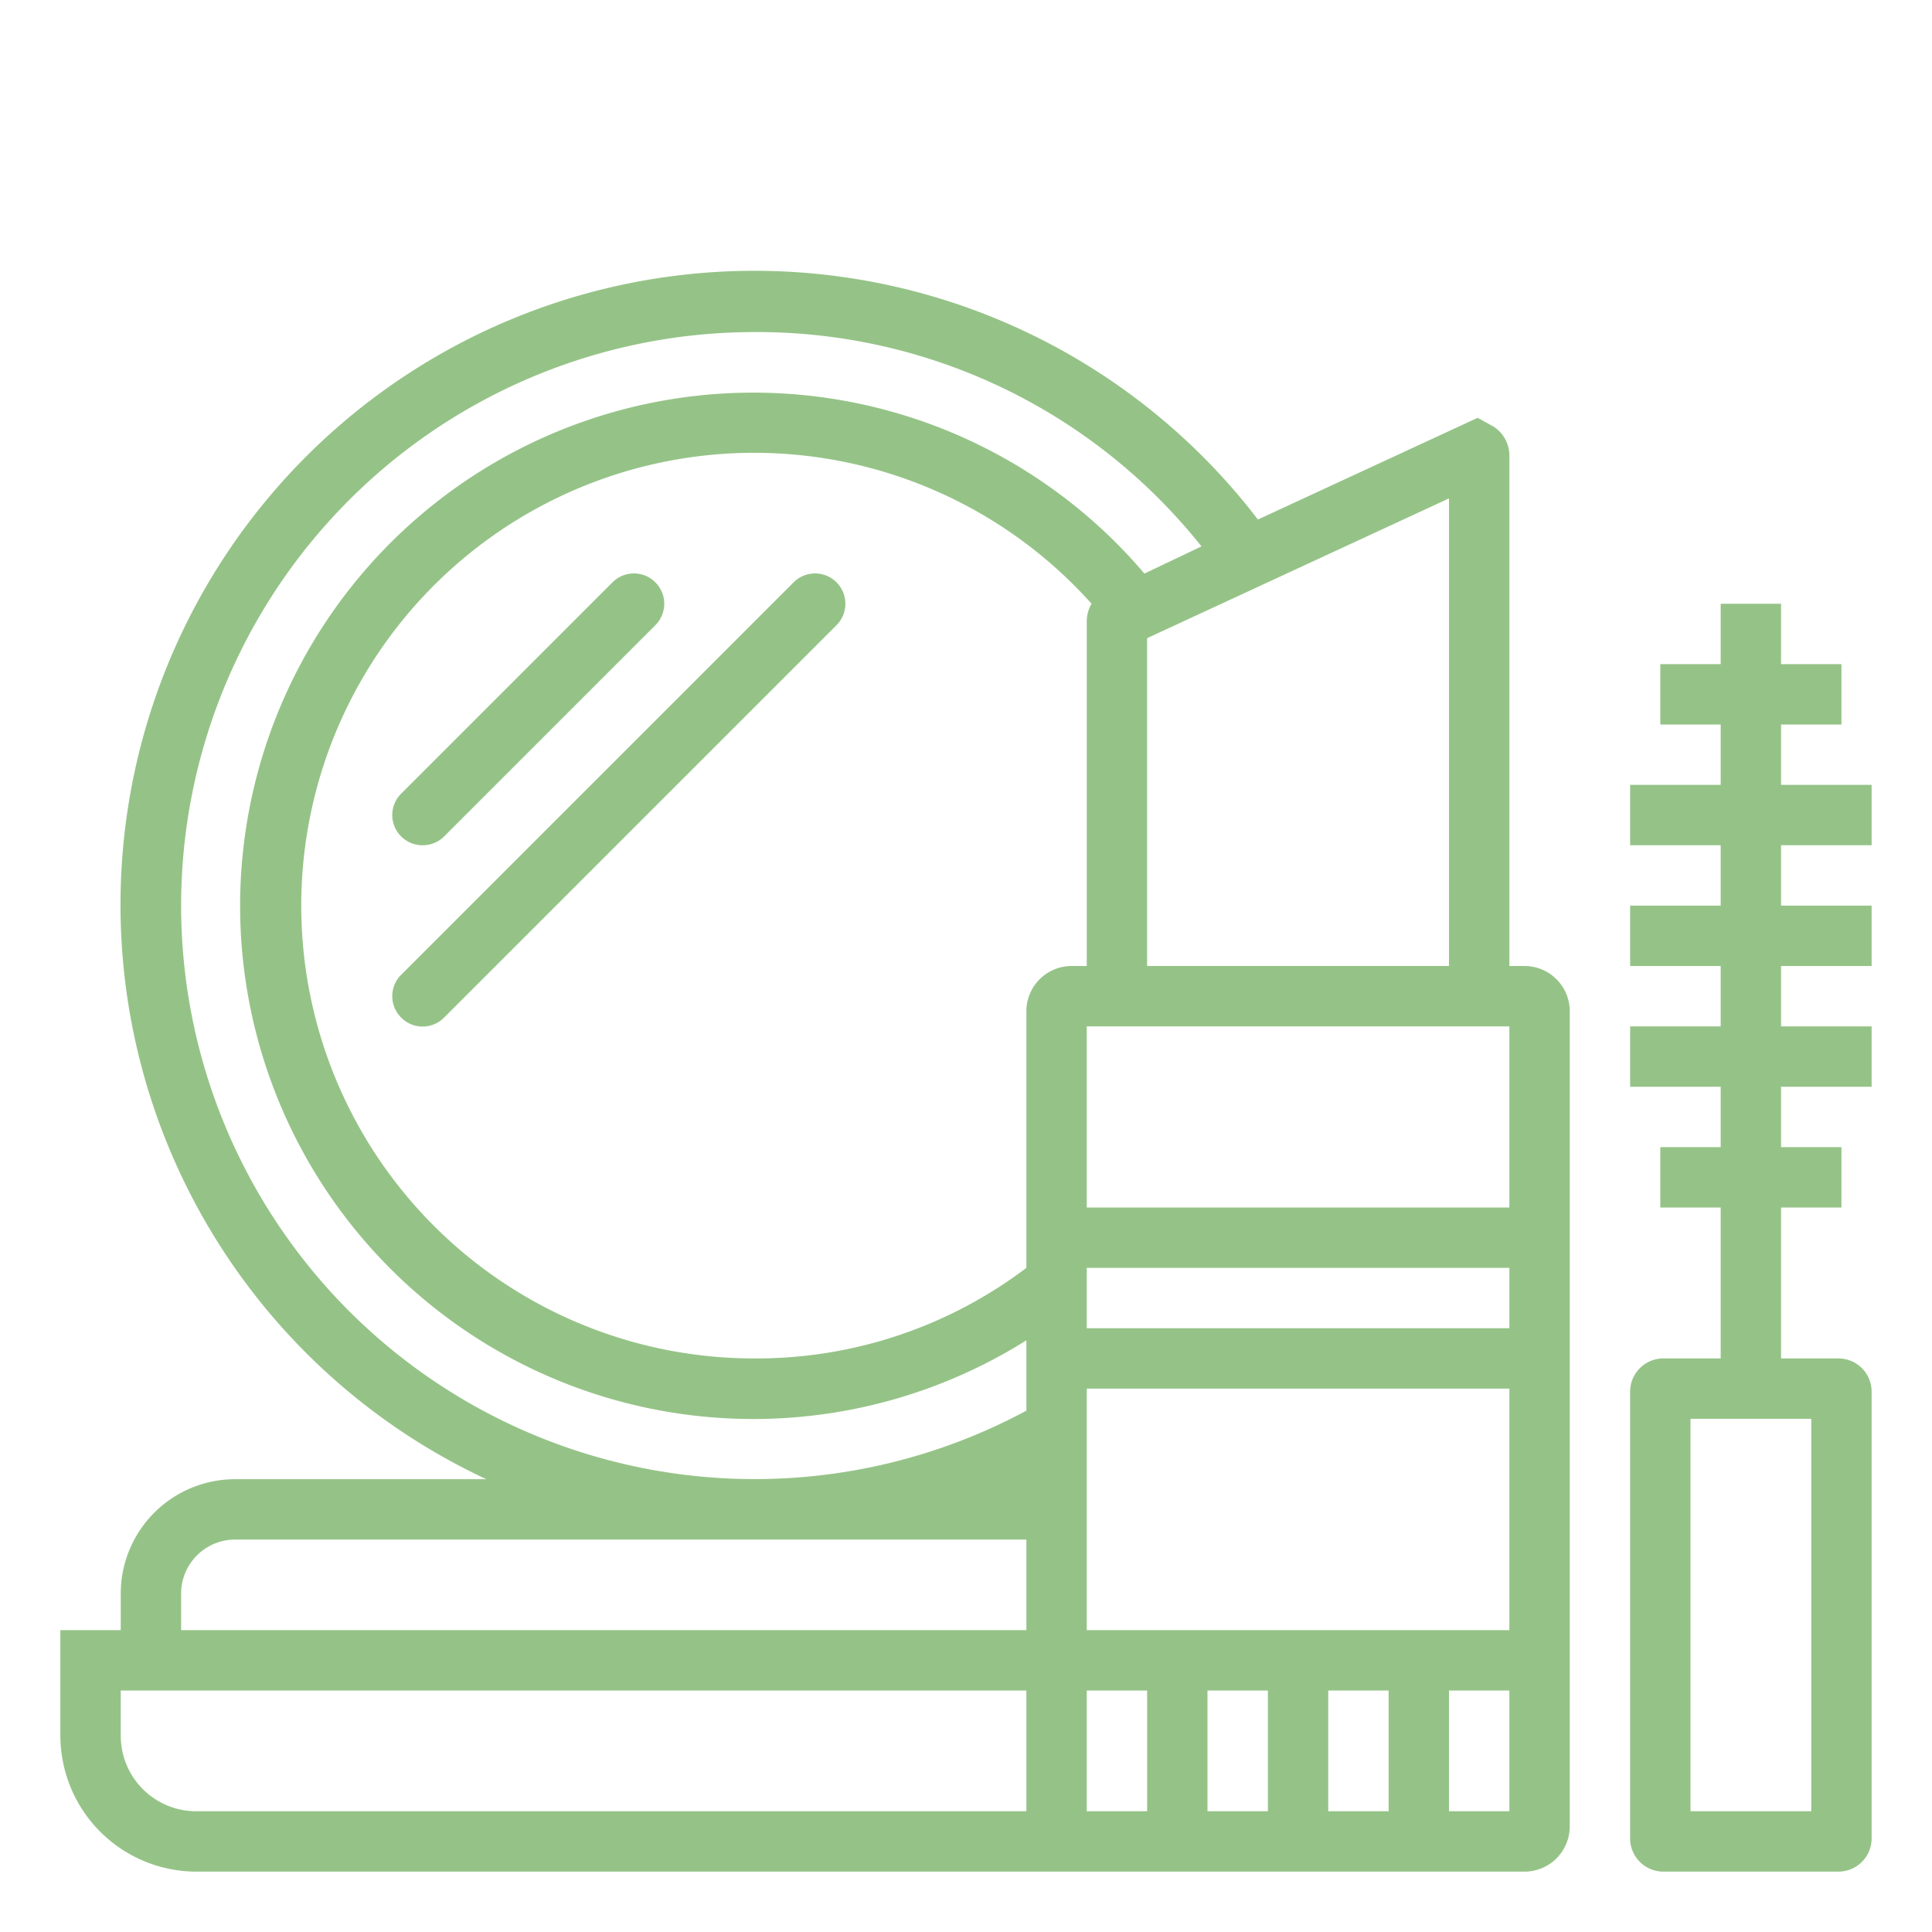 <svg xmlns="http://www.w3.org/2000/svg" viewBox="0 0 64 64" id="Makeup"><path d="M6.5,62h44A1.5,1.5,0,0,0,52,60.5v-27A1.5,1.5,0,0,0,50.5,32H50V15.14a1.15,1.15,0,0,0-.51-1l-.54-.3-7.28,3.37A21,21,0,1,0,16.11,49H7.79A3.79,3.79,0,0,0,4,52.79V54H2v3.5A4.51,4.51,0,0,0,6.5,62ZM36,60V56h2v4Zm4,0V56h2v4Zm4,0V56h2v4Zm6,0H48V56h2Zm0-6H36V46H50ZM36,20.6V32h-.5A1.5,1.5,0,0,0,34,33.5V42a14.81,14.81,0,0,1-9,3A15,15,0,1,1,36.16,20,1.15,1.15,0,0,0,36,20.6ZM36,42H50v2H36Zm-2,7h-.07L34,49Zm16-9H36V34H50Zm-2-8H38V21.14l10-4.63ZM6,30A19,19,0,0,1,25,11a18.81,18.81,0,0,1,14.8,7.1L37.91,19A17,17,0,1,0,34,44.4v2.33A19,19,0,0,1,6,30ZM6,52.79A1.79,1.79,0,0,1,7.79,51H34v3H6ZM4,56H34v4H6.5A2.5,2.5,0,0,1,4,57.5Z" fill="#95c387" class="color000000 svgShape"></path><path d="M14 28a1 1 0 0 0 .71-.29l7-7a1 1 0 0 0-1.42-1.42l-7 7a1 1 0 0 0 0 1.42A1 1 0 0 0 14 28zM26.29 19.29l-13 13a1 1 0 0 0 0 1.42 1 1 0 0 0 1.42 0l13-13a1 1 0 0 0-1.42-1.42zM59 24h2V22H59V20H57v2H55v2h2v2H54v2h3v2H54v2h3v2H54v2h3v2H55v2h2v5H55.1A1.1 1.1 0 0 0 54 46.1V60.9A1.1 1.1 0 0 0 55.1 62h5.8A1.1 1.1 0 0 0 62 60.9V46.1A1.1 1.1 0 0 0 60.9 45H59V40h2V38H59V36h3V34H59V32h3V30H59V28h3V26H59zm1 36H56V47h4z" fill="#95c387" class="color000000 svgShape"></path></svg>